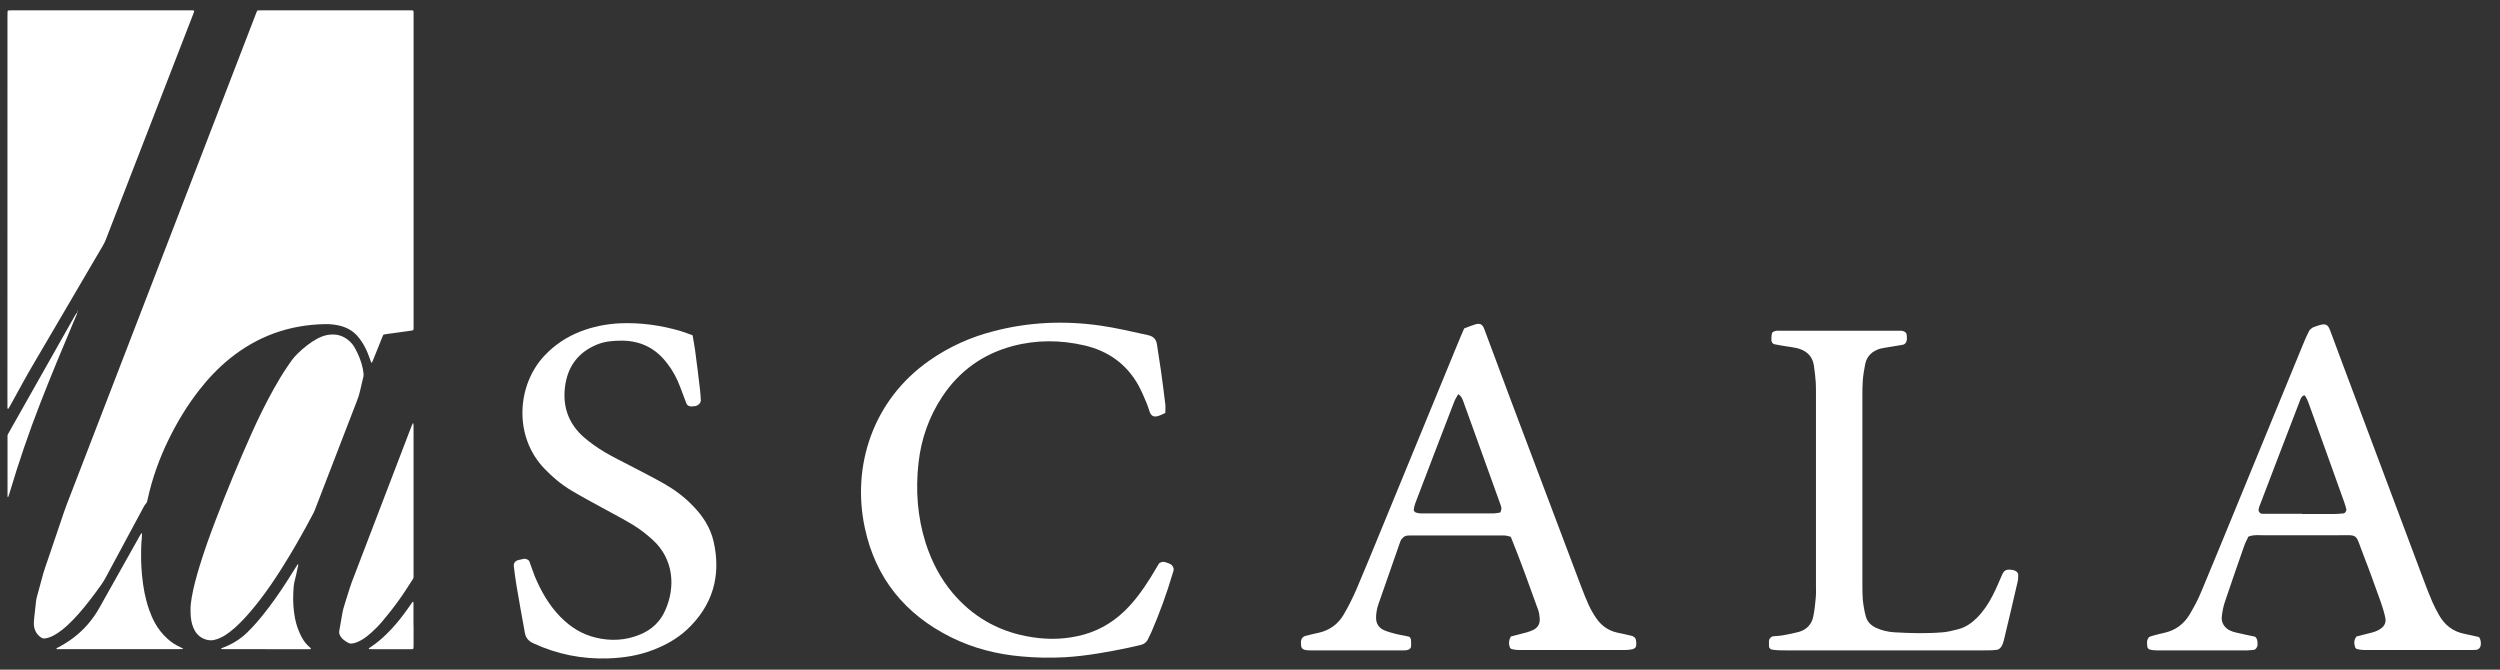 <?xml version="1.0" encoding="UTF-8"?> <svg xmlns="http://www.w3.org/2000/svg" width="112" height="30" viewBox="0 0 112 30" fill="none"><rect x="0" y="0" width="112" height="30" fill="#333333" stroke="none"/><path d="M11.545 0.466C11.612 0.466 11.675 0.464 11.738 0.464C13.031 0.464 14.323 0.464 15.617 0.464H18.278C18.304 0.464 18.331 0.464 18.359 0.464C18.535 0.464 18.529 0.447 18.529 0.642C18.529 0.679 18.529 0.717 18.529 0.754C18.529 5.344 18.529 9.933 18.529 14.521C18.529 14.579 18.529 14.639 18.529 14.697C18.529 14.783 18.524 14.8 18.418 14.814C18.113 14.857 17.805 14.901 17.499 14.941C17.393 14.955 17.288 14.966 17.186 14.989C17.144 15.04 17.13 15.098 17.108 15.15C16.978 15.472 16.85 15.794 16.72 16.116C16.706 16.151 16.694 16.186 16.676 16.219C16.669 16.232 16.653 16.239 16.635 16.255C16.62 16.211 16.604 16.172 16.59 16.131C16.525 15.94 16.451 15.75 16.358 15.569C16.27 15.396 16.166 15.236 16.041 15.087C15.827 14.832 15.554 14.675 15.236 14.595C15.011 14.537 14.784 14.517 14.553 14.521C12.96 14.551 11.54 15.059 10.298 16.061C9.776 16.483 9.317 16.967 8.907 17.498C8.378 18.18 7.933 18.915 7.555 19.689C7.135 20.547 6.817 21.438 6.613 22.372C6.606 22.404 6.595 22.433 6.59 22.465C6.585 22.499 6.569 22.527 6.546 22.549C6.493 22.604 6.458 22.671 6.423 22.736C5.862 23.78 5.299 24.823 4.738 25.868C4.675 25.985 4.606 26.1 4.527 26.209C4.214 26.648 3.891 27.081 3.534 27.485C3.368 27.674 3.194 27.855 3.01 28.025C2.876 28.148 2.735 28.262 2.582 28.363C2.466 28.44 2.345 28.507 2.213 28.553C2.132 28.581 2.05 28.604 1.964 28.604C1.93 28.604 1.902 28.597 1.872 28.579C1.658 28.452 1.549 28.261 1.52 28.018C1.51 27.916 1.519 27.816 1.529 27.714C1.549 27.538 1.568 27.364 1.587 27.188C1.598 27.088 1.608 26.986 1.621 26.886C1.626 26.849 1.635 26.812 1.643 26.777C1.74 26.416 1.835 26.054 1.937 25.695C1.995 25.495 2.067 25.3 2.134 25.103C2.377 24.385 2.618 23.666 2.864 22.949C2.946 22.706 3.041 22.469 3.133 22.23C4.689 18.196 6.243 14.16 7.8 10.127C9.018 6.963 10.238 3.802 11.457 0.638C11.478 0.584 11.492 0.526 11.54 0.464" fill="white"></path><path d="M8.693 0.473C8.693 0.489 8.702 0.505 8.696 0.519C8.682 0.565 8.665 0.609 8.647 0.654C7.465 3.705 6.282 6.756 5.1 9.807C4.981 10.116 4.86 10.424 4.742 10.732C4.707 10.821 4.666 10.907 4.617 10.99C3.72 12.52 2.823 14.05 1.927 15.579C1.705 15.957 1.48 16.334 1.264 16.713C1.077 17.039 0.901 17.368 0.72 17.695C0.625 17.867 0.53 18.041 0.434 18.213C0.416 18.245 0.395 18.277 0.376 18.308C0.369 18.321 0.358 18.321 0.348 18.314C0.344 18.31 0.341 18.307 0.339 18.303C0.337 18.287 0.333 18.271 0.333 18.256C0.333 18.213 0.333 18.169 0.333 18.127C0.335 12.316 0.335 6.503 0.335 0.691C0.335 0.633 0.335 0.573 0.339 0.515C0.339 0.487 0.36 0.468 0.392 0.466C0.434 0.466 0.478 0.464 0.52 0.464C3.191 0.464 5.862 0.464 8.533 0.464C8.586 0.464 8.64 0.457 8.695 0.475" fill="white"></path><path d="M8.536 27.35C8.531 27.158 8.556 26.963 8.589 26.768C8.672 26.288 8.802 25.82 8.944 25.356C9.157 24.661 9.401 23.979 9.662 23.3C10.161 21.994 10.696 20.702 11.267 19.425C11.573 18.743 11.902 18.071 12.266 17.419C12.456 17.078 12.656 16.743 12.876 16.422C12.909 16.372 12.945 16.327 12.976 16.277C13.185 15.954 13.465 15.699 13.766 15.465C13.901 15.36 14.042 15.265 14.193 15.184C14.353 15.098 14.52 15.027 14.703 15.001C15.062 14.946 15.38 15.031 15.652 15.279C15.76 15.377 15.85 15.492 15.916 15.62C16.064 15.899 16.187 16.189 16.25 16.499C16.268 16.587 16.277 16.678 16.289 16.768C16.294 16.812 16.285 16.852 16.275 16.895C16.224 17.107 16.173 17.32 16.125 17.535C16.094 17.681 16.045 17.821 15.99 17.962C15.368 19.574 14.745 21.189 14.123 22.801C14.098 22.866 14.072 22.931 14.04 22.991C13.594 23.837 13.124 24.669 12.612 25.476C12.301 25.968 11.974 26.45 11.617 26.91C11.345 27.26 11.061 27.601 10.745 27.914C10.604 28.053 10.458 28.187 10.302 28.306C10.175 28.405 10.041 28.493 9.897 28.563C9.792 28.614 9.681 28.653 9.565 28.676C9.461 28.695 9.363 28.686 9.264 28.662C9.025 28.598 8.842 28.461 8.721 28.243C8.672 28.154 8.635 28.06 8.607 27.962C8.552 27.765 8.535 27.563 8.538 27.352" fill="white"></path><path d="M18.527 22.425C18.527 23.518 18.527 24.614 18.527 25.708C18.527 25.931 18.543 25.869 18.428 26.05C18.154 26.483 17.869 26.91 17.553 27.313C17.409 27.498 17.259 27.679 17.108 27.858C16.964 28.03 16.805 28.189 16.638 28.34C16.506 28.458 16.369 28.567 16.218 28.658C16.107 28.725 15.993 28.779 15.866 28.811C15.829 28.82 15.793 28.825 15.756 28.831C15.701 28.838 15.652 28.827 15.603 28.801C15.518 28.753 15.436 28.704 15.365 28.639C15.312 28.591 15.268 28.54 15.237 28.477C15.202 28.409 15.186 28.338 15.2 28.261C15.232 28.092 15.26 27.925 15.288 27.756C15.3 27.688 15.316 27.621 15.325 27.552C15.349 27.366 15.402 27.188 15.46 27.011C15.532 26.793 15.599 26.573 15.666 26.353C15.722 26.168 15.794 25.991 15.863 25.811C16.716 23.585 17.569 21.357 18.421 19.131C18.442 19.077 18.465 19.022 18.488 18.97C18.49 18.966 18.499 18.961 18.5 18.961C18.507 18.968 18.52 18.975 18.521 18.982C18.525 19.035 18.527 19.089 18.527 19.142C18.527 20.236 18.527 21.331 18.527 22.425Z" fill="white"></path><path d="M5.373 29.082H2.746C2.709 29.082 2.67 29.084 2.633 29.082C2.598 29.08 2.559 29.096 2.528 29.068C2.533 29.02 2.579 29.02 2.609 29.003C2.654 28.975 2.702 28.952 2.749 28.925C3.191 28.677 3.583 28.368 3.917 27.988C4.13 27.747 4.311 27.484 4.467 27.204C4.682 26.822 4.895 26.441 5.109 26.059C5.492 25.375 5.878 24.691 6.261 24.007C6.282 23.97 6.305 23.935 6.328 23.898C6.329 23.895 6.336 23.893 6.34 23.891C6.354 23.888 6.361 23.895 6.361 23.909C6.358 23.977 6.358 24.048 6.352 24.116C6.321 24.436 6.317 24.756 6.322 25.076C6.326 25.312 6.34 25.546 6.363 25.78C6.414 26.302 6.505 26.815 6.679 27.311C6.751 27.519 6.838 27.719 6.943 27.911C7.089 28.175 7.274 28.409 7.497 28.611C7.676 28.774 7.875 28.904 8.097 29.003C8.13 29.017 8.163 29.036 8.195 29.054C8.197 29.054 8.199 29.064 8.197 29.068C8.197 29.071 8.192 29.077 8.188 29.077C8.135 29.078 8.081 29.08 8.028 29.08C7.142 29.08 6.256 29.08 5.369 29.08" fill="white"></path><path d="M11.909 29.082C11.29 29.082 10.671 29.082 10.052 29.082C10.004 29.082 9.955 29.078 9.908 29.077C9.906 29.077 9.902 29.07 9.902 29.066C9.902 29.063 9.902 29.054 9.906 29.054C9.929 29.042 9.953 29.029 9.978 29.02C10.296 28.903 10.588 28.741 10.854 28.53C10.933 28.467 11.008 28.398 11.081 28.328C11.334 28.083 11.566 27.816 11.786 27.542C12.164 27.07 12.51 26.578 12.837 26.07C12.997 25.824 13.15 25.574 13.307 25.326C13.317 25.308 13.324 25.287 13.347 25.28C13.351 25.28 13.359 25.28 13.359 25.284C13.359 25.294 13.363 25.305 13.361 25.314C13.331 25.454 13.303 25.595 13.271 25.736C13.247 25.845 13.217 25.954 13.192 26.063C13.175 26.145 13.157 26.23 13.154 26.316C13.15 26.402 13.143 26.487 13.139 26.573C13.122 26.958 13.145 27.341 13.22 27.719C13.28 28.015 13.379 28.294 13.523 28.558C13.616 28.729 13.732 28.88 13.883 29.003C13.896 29.013 13.91 29.022 13.918 29.035C13.925 29.041 13.927 29.052 13.929 29.063C13.929 29.075 13.92 29.08 13.908 29.082C13.871 29.082 13.834 29.084 13.795 29.084C13.321 29.084 12.846 29.084 12.371 29.084H11.907" fill="white"></path><path d="M3.444 14.018C3.451 14.046 3.444 14.071 3.436 14.095C3.39 14.203 3.344 14.312 3.297 14.419C2.783 15.632 2.277 16.849 1.799 18.078C1.287 19.392 0.833 20.724 0.432 22.075C0.415 22.136 0.394 22.196 0.371 22.256C0.369 22.263 0.355 22.265 0.341 22.272C0.341 22.238 0.337 22.207 0.337 22.175C0.337 21.315 0.337 20.455 0.337 19.596C0.337 19.574 0.337 19.553 0.337 19.532C0.337 19.499 0.346 19.469 0.362 19.441C0.381 19.409 0.399 19.376 0.417 19.342C1.385 17.628 2.354 15.914 3.323 14.199C3.355 14.143 3.388 14.088 3.422 14.034C3.427 14.027 3.439 14.023 3.448 14.02L3.444 14.016" fill="white"></path><path d="M18.528 28.016C18.528 28.31 18.528 28.604 18.528 28.897C18.528 28.945 18.524 28.992 18.523 29.042C18.523 29.059 18.498 29.08 18.479 29.082C18.436 29.082 18.392 29.084 18.35 29.084C18.153 29.084 17.955 29.084 17.758 29.084C17.401 29.084 17.042 29.084 16.685 29.084C16.637 29.084 16.588 29.082 16.541 29.08C16.529 29.08 16.521 29.073 16.521 29.059C16.521 29.054 16.523 29.049 16.527 29.045C16.543 29.031 16.558 29.019 16.576 29.006C16.85 28.831 17.1 28.621 17.332 28.391C17.61 28.117 17.863 27.821 18.095 27.508C18.229 27.329 18.355 27.144 18.486 26.961C18.489 26.958 18.498 26.954 18.5 26.954C18.507 26.96 18.517 26.967 18.519 26.976C18.524 26.991 18.524 27.007 18.524 27.023C18.524 27.065 18.524 27.109 18.524 27.151V28.016" fill="white"></path><path d="M3.458 13.933C3.464 13.945 3.471 13.947 3.478 13.933C3.48 13.929 3.478 13.92 3.475 13.918C3.462 13.911 3.456 13.914 3.455 13.929L3.458 13.933Z" fill="white"></path><path d="M3.456 13.93C3.461 13.944 3.467 13.958 3.47 13.972C3.474 13.995 3.465 14.011 3.444 14.018L3.447 14.021C3.451 13.992 3.456 13.963 3.46 13.932L3.458 13.93" fill="white"></path><path d="M67.658 28.523C67.913 28.455 68.16 28.396 68.408 28.327C68.501 28.302 68.604 28.259 68.698 28.217C68.902 28.114 68.996 27.935 68.979 27.705C68.97 27.577 68.953 27.45 68.911 27.33C68.519 26.239 68.126 25.14 67.683 24.049C67.581 24.023 67.487 23.989 67.385 23.989C65.987 23.989 64.589 23.989 63.191 23.989C63.115 23.989 63.029 23.989 62.961 24.015C62.893 24.04 62.833 24.1 62.791 24.151C62.748 24.21 62.722 24.287 62.697 24.364C62.382 25.267 62.066 26.171 61.751 27.074C61.683 27.27 61.648 27.475 61.648 27.68C61.648 27.944 61.776 28.131 62.007 28.234C62.169 28.302 62.347 28.353 62.518 28.396C62.714 28.447 62.927 28.472 63.123 28.523C63.157 28.532 63.2 28.6 63.208 28.643C63.225 28.745 63.217 28.847 63.217 28.95C63.217 29.035 63.149 29.086 63.081 29.111C63.012 29.137 62.927 29.137 62.85 29.137C61.478 29.137 60.106 29.137 58.733 29.137C58.631 29.137 58.529 29.137 58.427 29.103C58.358 29.086 58.299 29.026 58.29 28.933C58.29 28.881 58.282 28.83 58.282 28.779C58.282 28.626 58.358 28.523 58.486 28.489C58.682 28.438 58.887 28.387 59.092 28.344C59.569 28.234 59.944 27.961 60.191 27.543C60.404 27.185 60.583 26.819 60.754 26.435C61.12 25.583 61.469 24.722 61.828 23.852C62.978 21.057 64.129 18.261 65.28 15.457C65.373 15.218 65.484 14.979 65.595 14.715C65.748 14.656 65.91 14.587 66.081 14.536C66.302 14.468 66.413 14.519 66.498 14.749C66.908 15.84 67.308 16.931 67.717 18.014C68.757 20.776 69.797 23.529 70.837 26.282C70.939 26.546 71.041 26.81 71.161 27.074C71.255 27.288 71.374 27.492 71.502 27.68C71.723 28.012 72.03 28.242 72.431 28.336C72.661 28.387 72.883 28.43 73.113 28.489C73.155 28.498 73.198 28.541 73.241 28.566C73.309 28.626 73.334 28.941 73.266 29.009C73.232 29.043 73.181 29.078 73.138 29.086C73.036 29.103 72.934 29.12 72.831 29.12C71.229 29.12 69.627 29.12 68.024 29.12C67.922 29.12 67.82 29.103 67.726 29.078C67.683 29.069 67.641 29.018 67.632 28.975C67.581 28.822 67.598 28.668 67.683 28.523M67.206 22.966C67.274 22.855 67.274 22.753 67.24 22.659C67.112 22.293 66.976 21.926 66.848 21.568C66.43 20.401 66.004 19.233 65.586 18.065C65.535 17.92 65.493 17.767 65.331 17.656C65.271 17.767 65.194 17.878 65.152 17.988C64.564 19.506 63.984 21.031 63.404 22.548C63.37 22.642 63.345 22.744 63.336 22.847C63.336 22.881 63.387 22.941 63.421 22.957C63.49 22.983 63.575 23 63.643 23C64.734 23 65.817 23 66.899 23C67.001 23 67.104 22.975 67.189 22.966" fill="white"></path><path d="M111.051 28.523C111.145 28.66 111.153 28.788 111.136 28.915C111.119 29.018 111.043 29.103 110.94 29.111C110.889 29.111 110.838 29.12 110.787 29.12C109.159 29.12 107.522 29.12 105.894 29.12C105.792 29.12 105.69 29.103 105.596 29.077C105.553 29.069 105.511 29.018 105.502 28.975C105.46 28.822 105.451 28.668 105.57 28.515C105.801 28.455 106.056 28.395 106.304 28.327C106.423 28.293 106.551 28.242 106.653 28.165C106.815 28.063 106.9 27.892 106.866 27.697C106.815 27.441 106.738 27.194 106.653 26.955C106.406 26.273 106.167 25.591 105.903 24.918C105.468 23.818 105.741 23.989 104.548 23.98C103.516 23.98 102.476 23.98 101.445 23.98C101.215 23.98 100.976 23.946 100.729 24.04C100.669 24.168 100.593 24.304 100.542 24.449C100.252 25.276 99.962 26.111 99.681 26.946C99.604 27.168 99.561 27.398 99.536 27.628C99.502 27.892 99.664 28.14 99.911 28.25C100.005 28.293 100.107 28.327 100.201 28.344C100.482 28.413 100.755 28.464 101.027 28.523C101.138 28.617 101.138 28.753 101.138 28.881C101.138 28.992 101.053 29.103 100.976 29.111C100.874 29.12 100.772 29.137 100.669 29.137C99.323 29.137 97.976 29.137 96.629 29.137C96.527 29.137 96.425 29.128 96.322 29.103C96.246 29.086 96.195 29.018 96.195 28.932C96.195 28.856 96.177 28.77 96.195 28.702C96.212 28.634 96.254 28.54 96.314 28.523C96.535 28.447 96.766 28.395 96.987 28.344C97.465 28.233 97.831 27.961 98.087 27.543C98.283 27.211 98.47 26.87 98.615 26.512C99.058 25.463 99.485 24.406 99.919 23.358C101.01 20.699 102.101 18.048 103.192 15.389C103.269 15.201 103.354 15.005 103.448 14.826C103.482 14.766 103.55 14.707 103.61 14.672C103.704 14.63 103.806 14.604 103.9 14.57C104.181 14.485 104.292 14.536 104.386 14.792C104.539 15.201 104.693 15.619 104.846 16.028C106.099 19.369 107.352 22.71 108.605 26.052C108.724 26.367 108.844 26.682 108.98 26.989C109.065 27.177 109.159 27.364 109.261 27.543C109.517 27.995 109.883 28.293 110.403 28.395C110.633 28.438 110.855 28.498 111.06 28.54M103.133 23.009V23.026C103.627 23.026 104.113 23.026 104.607 23.026C104.735 23.026 104.863 23.009 104.991 23C105.051 23 105.127 22.889 105.119 22.83C105.093 22.727 105.068 22.625 105.033 22.531C104.497 21.023 103.951 19.514 103.406 18.005C103.371 17.912 103.32 17.818 103.269 17.733C103.269 17.724 103.235 17.707 103.218 17.715C103.192 17.715 103.167 17.733 103.15 17.75C103.116 17.784 103.082 17.826 103.065 17.877C102.442 19.497 101.82 21.108 101.206 22.727C101.198 22.753 101.206 22.778 101.189 22.804C101.164 22.906 101.241 23.017 101.351 23.017C101.948 23.017 102.545 23.017 103.133 23.017" fill="white"></path><path d="M52.188 18.508C52.077 18.559 51.983 18.61 51.889 18.636C51.693 18.696 51.583 18.636 51.514 18.474C51.463 18.329 51.421 18.176 51.361 18.04C51.25 17.775 51.139 17.52 51.003 17.264C50.466 16.301 49.639 15.721 48.582 15.474C47.508 15.227 46.426 15.218 45.352 15.508C44.022 15.866 42.974 16.625 42.215 17.767C41.619 18.67 41.269 19.659 41.15 20.733C41.013 21.952 41.099 23.162 41.474 24.338C41.738 25.157 42.13 25.915 42.684 26.572C43.553 27.594 44.644 28.242 45.966 28.498C46.733 28.651 47.5 28.668 48.276 28.498C49.085 28.327 49.776 27.952 50.372 27.381C50.841 26.93 51.216 26.401 51.557 25.856C51.676 25.66 51.796 25.455 51.915 25.259C51.958 25.191 52.094 25.148 52.196 25.182C52.29 25.216 52.401 25.242 52.478 25.302C52.529 25.336 52.571 25.421 52.58 25.489C52.58 25.566 52.554 25.642 52.529 25.711C52.264 26.606 51.949 27.475 51.574 28.336C51.532 28.43 51.48 28.523 51.438 28.617C51.37 28.771 51.25 28.864 51.088 28.898C50.909 28.941 50.739 28.975 50.56 29.018C49.622 29.214 48.685 29.384 47.721 29.444C47.074 29.478 46.426 29.47 45.787 29.41C44.67 29.316 43.596 29.043 42.59 28.541C40.545 27.518 39.224 25.898 38.746 23.657C38.15 20.903 39.087 17.929 41.644 16.147C42.522 15.534 43.485 15.099 44.525 14.835C46.093 14.425 47.687 14.357 49.298 14.587C50.014 14.69 50.722 14.86 51.429 15.014C51.659 15.065 51.796 15.184 51.83 15.423C51.889 15.832 51.958 16.241 52.017 16.65C52.086 17.136 52.145 17.622 52.205 18.108C52.222 18.235 52.205 18.363 52.205 18.5" fill="white"></path><path d="M31.031 15.03C31.073 15.303 31.116 15.499 31.142 15.704C31.218 16.292 31.295 16.88 31.363 17.477C31.38 17.63 31.389 17.784 31.397 17.937C31.397 18.048 31.287 18.167 31.15 18.193C31.099 18.193 31.048 18.201 30.997 18.21C30.869 18.21 30.784 18.167 30.75 18.073C30.656 17.835 30.571 17.587 30.477 17.349C30.332 16.957 30.136 16.59 29.88 16.266C29.377 15.61 28.712 15.269 27.877 15.261C27.485 15.261 27.102 15.286 26.735 15.44C25.951 15.763 25.482 16.352 25.337 17.17C25.167 18.125 25.431 18.968 26.189 19.616C26.462 19.846 26.761 20.059 27.076 20.247C27.451 20.468 27.852 20.665 28.244 20.869C28.747 21.133 29.258 21.389 29.752 21.67C30.23 21.943 30.664 22.267 31.039 22.659C31.483 23.111 31.824 23.631 31.968 24.253C32.318 25.787 31.934 27.125 30.775 28.208C30.332 28.617 29.812 28.907 29.25 29.12C28.61 29.367 27.954 29.469 27.272 29.495C26.087 29.538 24.962 29.316 23.88 28.813C23.675 28.719 23.547 28.566 23.513 28.344C23.385 27.654 23.266 26.972 23.147 26.282C23.096 25.975 23.053 25.668 23.019 25.361C23.002 25.225 23.087 25.122 23.232 25.088C23.309 25.071 23.385 25.054 23.462 25.037C23.564 25.02 23.692 25.08 23.718 25.156C23.803 25.378 23.871 25.6 23.956 25.813C24.238 26.486 24.596 27.117 25.107 27.637C25.55 28.088 26.07 28.421 26.692 28.566C27.366 28.728 28.031 28.694 28.67 28.429C29.19 28.216 29.59 27.85 29.812 27.321C30.264 26.299 30.187 25.046 29.241 24.185C28.977 23.946 28.687 23.716 28.38 23.528C27.92 23.247 27.434 23 26.957 22.736C26.505 22.488 26.045 22.241 25.601 21.977C25.158 21.713 24.758 21.381 24.4 21.005C22.993 19.556 23.155 17.238 24.4 15.925C24.851 15.448 25.388 15.09 26.002 14.851C26.556 14.638 27.136 14.519 27.741 14.485C28.687 14.442 29.599 14.57 30.502 14.834C30.673 14.886 30.843 14.954 31.048 15.03" fill="white"></path><path d="M84.432 29.137C82.958 29.137 81.483 29.137 80.009 29.137C79.804 29.137 79.6 29.137 79.395 29.103C79.327 29.103 79.25 29.043 79.25 28.941C79.25 28.864 79.25 28.788 79.25 28.711C79.258 28.608 79.344 28.515 79.446 28.506C79.6 28.489 79.753 28.489 79.906 28.455C80.136 28.413 80.367 28.37 80.588 28.31C80.938 28.208 81.168 27.969 81.236 27.611C81.296 27.33 81.321 27.049 81.347 26.767C81.364 26.588 81.355 26.401 81.355 26.222C81.355 23.375 81.355 20.528 81.355 17.681C81.355 17.502 81.355 17.315 81.347 17.136C81.33 16.88 81.296 16.624 81.262 16.369C81.193 15.934 80.912 15.695 80.494 15.593C80.341 15.559 80.188 15.542 80.034 15.516C79.855 15.491 79.676 15.457 79.497 15.423C79.412 15.406 79.369 15.329 79.361 15.261C79.352 15.158 79.361 15.056 79.378 14.954C79.378 14.911 79.429 14.869 79.472 14.851C79.514 14.826 79.565 14.817 79.617 14.817C81.458 14.817 83.29 14.817 85.131 14.817C85.182 14.817 85.234 14.817 85.285 14.843C85.361 14.869 85.412 14.92 85.421 15.005C85.421 15.056 85.43 15.107 85.43 15.158C85.43 15.32 85.361 15.423 85.234 15.448C85.029 15.482 84.824 15.516 84.62 15.55C84.492 15.576 84.364 15.585 84.236 15.619C83.895 15.721 83.64 15.934 83.563 16.3C83.512 16.556 83.469 16.812 83.452 17.068C83.435 17.272 83.435 17.485 83.435 17.69C83.435 20.511 83.435 23.332 83.435 26.154C83.435 26.384 83.435 26.623 83.452 26.853C83.478 27.108 83.52 27.364 83.588 27.611C83.648 27.85 83.819 28.02 84.04 28.123C84.296 28.242 84.577 28.31 84.867 28.327C85.591 28.37 86.316 28.387 87.04 28.327C87.271 28.31 87.501 28.242 87.722 28.191C88.055 28.106 88.328 27.918 88.575 27.671C88.865 27.373 89.095 27.032 89.282 26.657C89.436 26.358 89.564 26.043 89.7 25.736C89.794 25.54 89.879 25.497 90.143 25.532C90.169 25.532 90.194 25.54 90.22 25.549C90.331 25.574 90.416 25.659 90.416 25.753C90.416 25.855 90.416 25.958 90.39 26.06C90.186 26.947 89.981 27.824 89.768 28.702C89.743 28.805 89.708 28.898 89.649 28.984C89.606 29.043 89.538 29.103 89.47 29.111C89.265 29.137 89.061 29.137 88.847 29.137C87.373 29.137 85.898 29.137 84.424 29.137" fill="white"></path></svg> 
